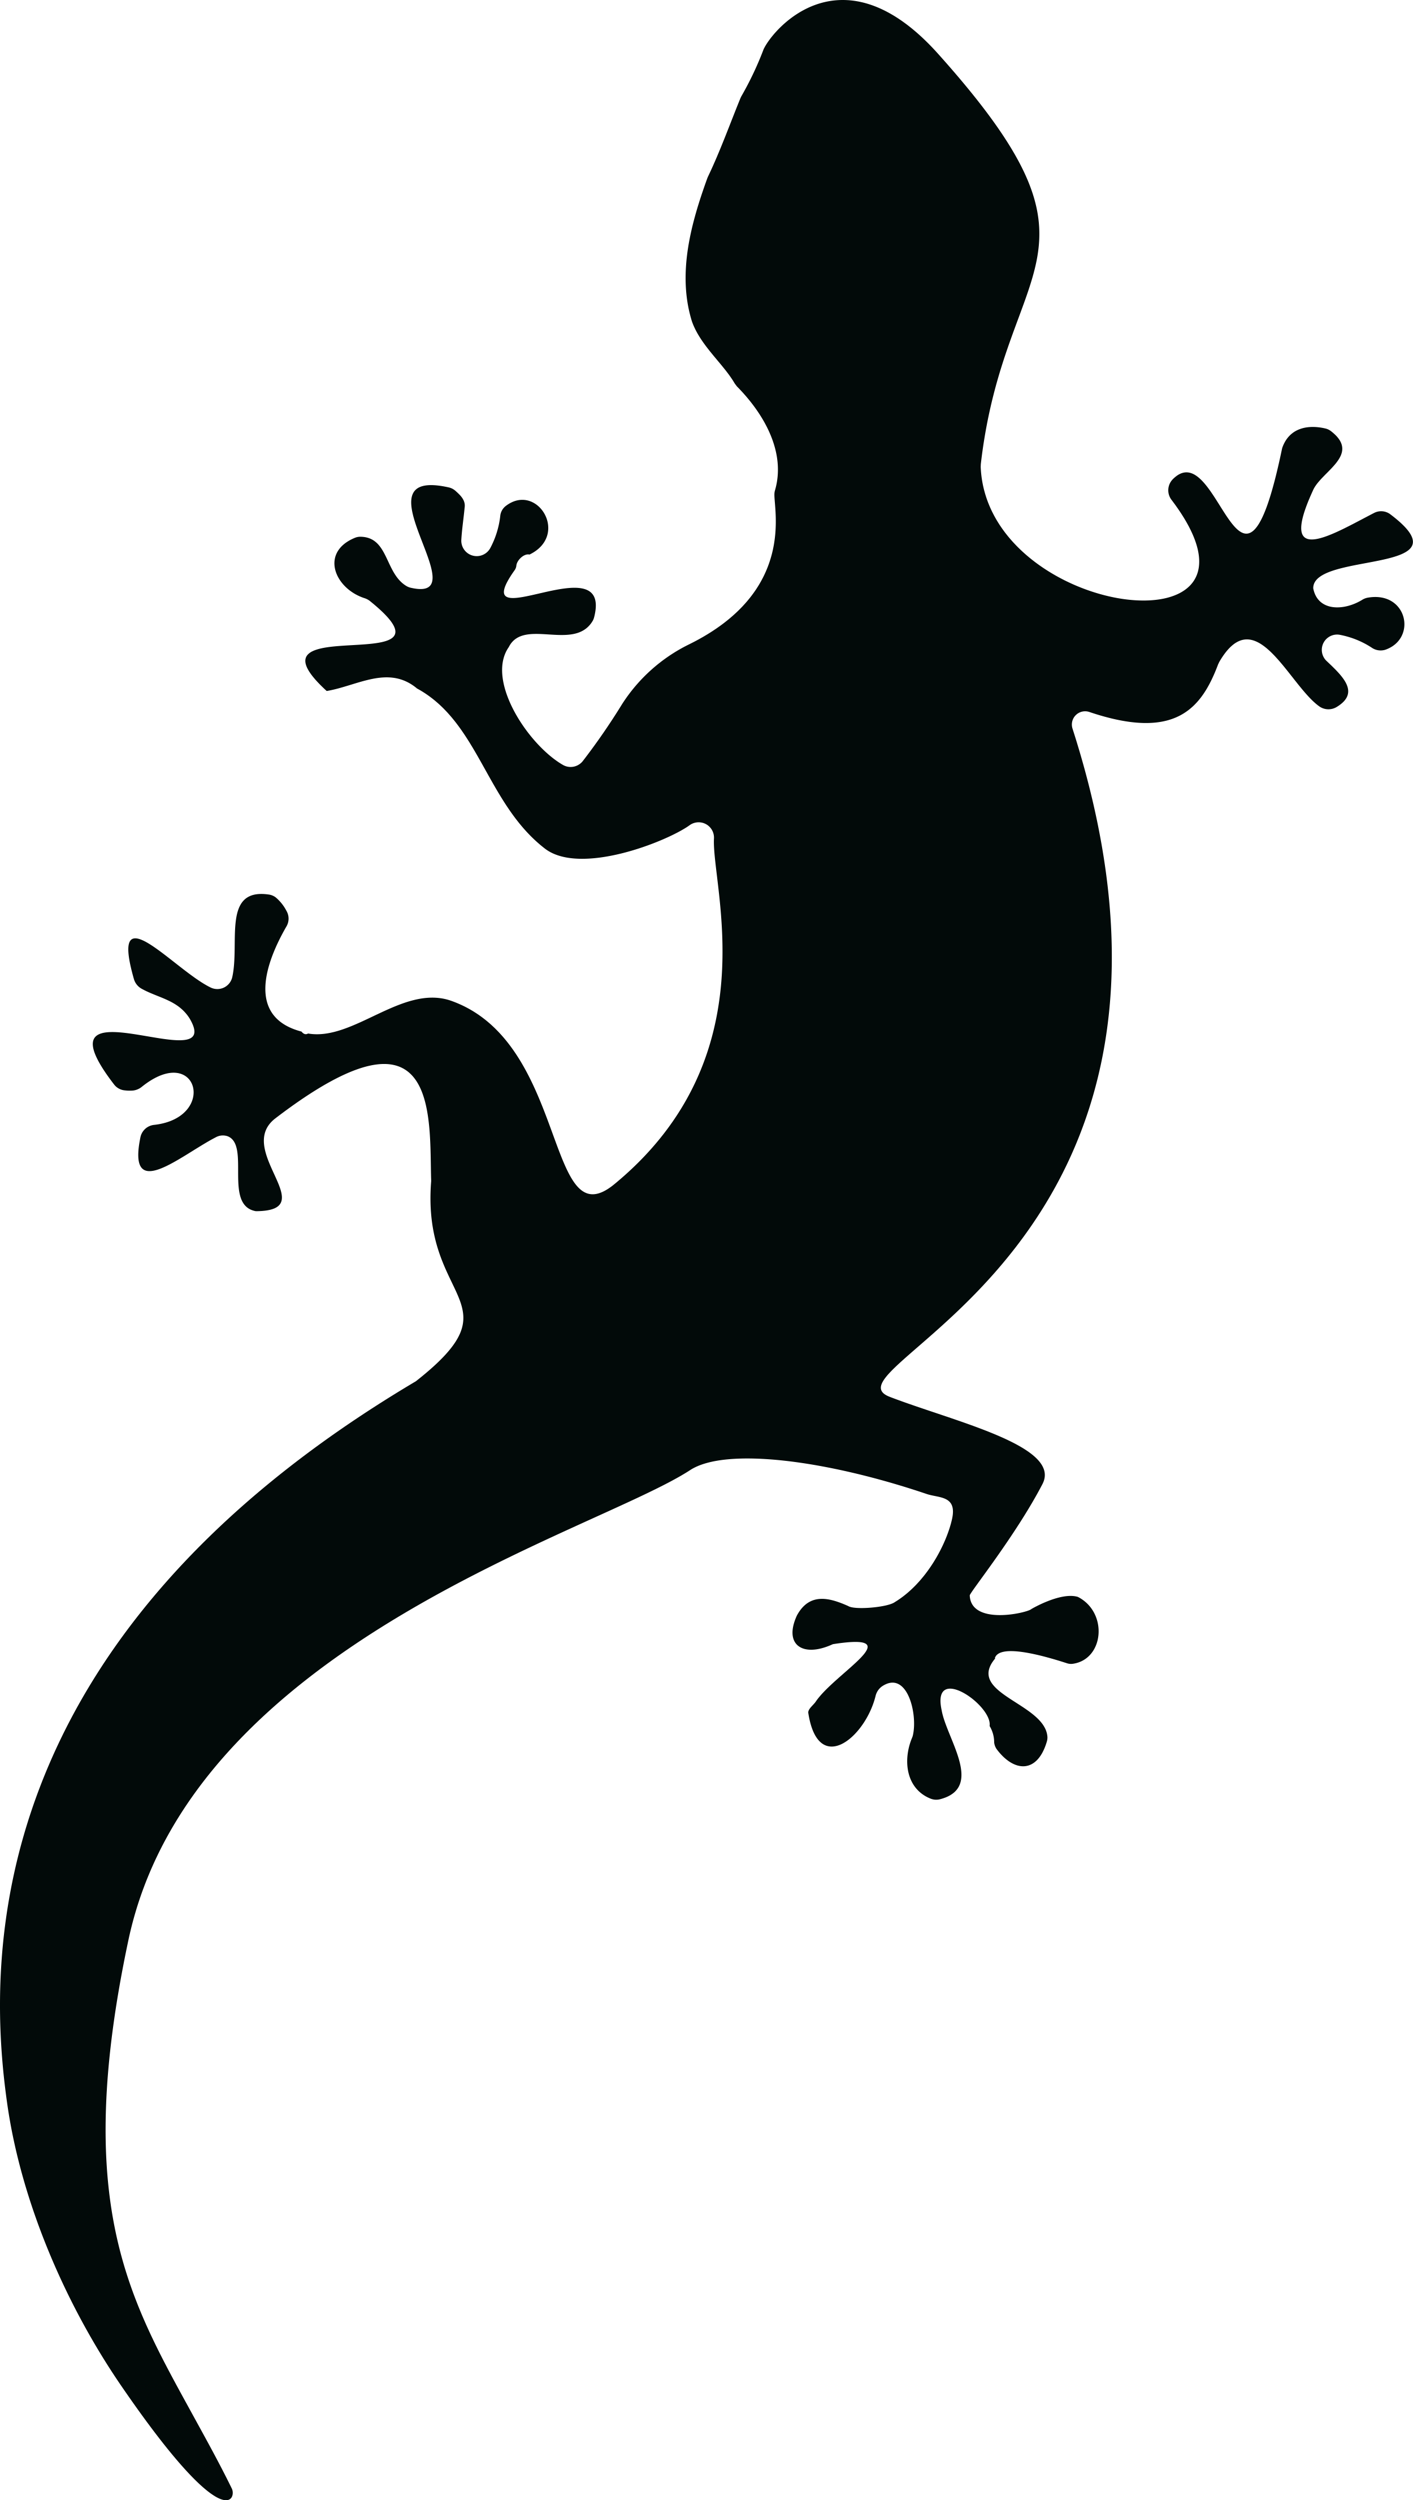 <svg xmlns="http://www.w3.org/2000/svg" width="302.989" height="535.981" viewBox="0 0 302.989 535.981">
  <path id="Trazado_17944" data-name="Trazado 17944" d="M298.123,110.249a3.27,3.27,0,0,0-3.453-.3c-8.831,4.532-20.923,12.149-13.166-4.733,1.676-4.129,10.537-7.708,3.868-12.811a3.064,3.064,0,0,0-1.145-.544c-3.709-.872-7.632-.2-9.2,3.94a3.726,3.726,0,0,0-.153.54c-8.766,42.031-13.538-3.912-23.493,6.5a3.38,3.38,0,0,0-.146,4.349c25.48,33.558-39.577,25.388-40.944-7.086.008-.2.016-.4.023-.6,5.127-44.424,30.131-44.165-9.189-88C180.79-11.166,166.015,5.879,163.8,10.441V10.4a69.8,69.8,0,0,1-4.864,10.295l-.146.309c-2.167,5.281-4.339,11.36-6.994,16.894-.04.093-.078.185-.117.279-3.533,9.764-6.481,20.474-3.323,30.678,1.8,5.2,6.74,9.115,9.184,13.349l.482.636c5.622,5.673,10.584,13.966,8.156,22.282a3.106,3.106,0,0,0-.117.685c-.21,3.5,4.654,21.032-18.323,32.335a35.77,35.77,0,0,0-14.348,12.807,141.459,141.459,0,0,1-8.392,12.165,3.329,3.329,0,0,1-4.2.913c-7.431-4.193-16.734-18.119-11.7-25.308,3.183-6.362,13.974,1.014,17.963-5.57a3.1,3.1,0,0,0,.34-.833c4.083-15.947-27.849,5.246-17.138-9.959a2.13,2.13,0,0,0,.455-1.054c.069-1.17,1.633-2.71,2.826-2.422,8.688-4.212,1.575-15.645-5.157-10.362a3.074,3.074,0,0,0-1.116,2.07,19.164,19.164,0,0,1-2.151,6.921,3.309,3.309,0,0,1-6.2-1.787c.133-2.284.49-4.556.706-6.876.258-1.6-.875-2.651-1.934-3.6a3.247,3.247,0,0,0-1.449-.757C75.547,99.843,103,129.412,88.09,126a3.154,3.154,0,0,1-.869-.331c-4.78-2.775-3.8-10.569-9.982-10.607a3,3,0,0,0-1.135.229c-7.539,3.1-4.4,10.839,2.042,12.934a3.634,3.634,0,0,1,1.154.6c21.56,17.359-28.723,1.485-9.247,19.307,6.569-1.1,13.184-5.635,19.3-.6h-.037c13.369,7.177,14.911,24.659,27.532,34.385,7.614,5.867,26.27-1.555,31.035-5.021a3.292,3.292,0,0,1,5.213,2.854c-.549,10.268,11.884,46.735-21.352,74.1-14.83,12.208-9.749-30.754-35.319-39.417-10.333-3.278-20.665,8.791-30.365,7.121-.594.339-1.012.041-1.394-.387l.029-.016c-11.976-3.1-7.714-14.873-3.251-22.588a3.284,3.284,0,0,0,.007-3.253,9.5,9.5,0,0,0-2.326-2.933,3.2,3.2,0,0,0-1.524-.618c-9.976-1.431-6.15,10.282-7.79,17.678a3.281,3.281,0,0,1-4.657,2.251c-7.9-3.83-21.827-20.587-16.43-1.776a3.458,3.458,0,0,0,1.656,2.05c3.61,2.01,7.747,2.376,10.273,6.358,8.079,13.689-34.394-9.441-16.161,14.2a3.252,3.252,0,0,0,2.267,1.225,8.819,8.819,0,0,0,1.8.031,3.605,3.605,0,0,0,1.872-.814C42.375,223.4,46.7,239.6,33.09,241.138a3.354,3.354,0,0,0-2.964,2.585c-2.981,14.324,8.652,3.923,16.157.073a3.116,3.116,0,0,1,2.541-.212c4.906,1.918-.946,14.827,6.046,16.061,14.425-.07-4.731-13.085,4.188-19.91,35.423-27.1,32.95-.241,33.4,13.445-2.113,26.132,18.726,25.63-3.287,42.926C-4.6,351.7-2.811,420.734,1.587,451.243c2.979,20.671,12.328,42.606,24.474,60.3,22.085,32.183,24.7,24.094,23.657,21.95-2.687-5.5-5.683-10.884-8.638-16.273-13.515-24.649-25.455-45.147-13.554-101.274,13.447-63.424,99.844-87.351,120.464-100.8,7.6-4.957,29.25-2.14,50.738,5.128,2.631.89,6.546.288,5.415,5.378-1.185,5.333-5.47,13.68-12.3,17.813-1.511,1.095-8.55,1.724-9.944.83-3.857-1.709-8.247-3.065-11.005,1.993-2.92,6.3,1.194,9.1,7.52,6.255l.18-.079c16.85-2.643.427,6.182-3.7,12.354-.464.695-1.7,1.571-1.57,2.4,2.1,13.581,12.164,5.367,14.411-3.593a3.538,3.538,0,0,1,1.39-2.116c5.414-3.625,7.724,6,6.607,10.564a3.03,3.03,0,0,1-.154.448c-2.05,4.9-1.276,10.962,3.962,13.052a3.245,3.245,0,0,0,2.027.134c9.557-2.473,1.415-12.951.352-19.075-2.223-10.187,11.008-1.05,10.277,3.4l0-.033a6.772,6.772,0,0,1,.981,3.52,3.1,3.1,0,0,0,.59,1.521c3.765,4.975,8.686,5.129,10.7-1.675a3,3,0,0,0,.131-1.029c-.5-7.259-17.631-9.227-11.187-16.825l-.083-.05c.987-3.234,10.537-.5,15.435,1.085a2.842,2.842,0,0,0,1.273.125c6.724-.952,7.617-11,1.1-14.339-3.676-1.131-9.958,2.583-9.977,2.6-.768.792-12.929,3.64-13.216-2.916-.027-.6,9.852-12.827,15.59-23.873,4.24-8.163-19.044-13.423-32.744-18.7-16.006-6.163,75.033-31.7,39.187-143.256a2.841,2.841,0,0,1,3.626-3.555c18.41,6.2,24.007-.7,27.6-10.216l.232-.491c7.8-13.471,14.868,4.868,21.509,9.535a3.4,3.4,0,0,0,3.675.1c5.061-3.057,1.357-6.544-2.149-9.856a3.28,3.28,0,0,1,2.708-5.639,19.009,19.009,0,0,1,6.945,2.763,3.364,3.364,0,0,0,2.932.458c6.921-2.4,4.684-12.726-3.864-11.145a3.328,3.328,0,0,0-1.11.458c-3.934,2.4-9.508,2.512-10.48-2.462-.2-7.978,33.7-2.941,16.509-15.9" transform="translate(0 0)" fill="#020a09"/>
</svg>
